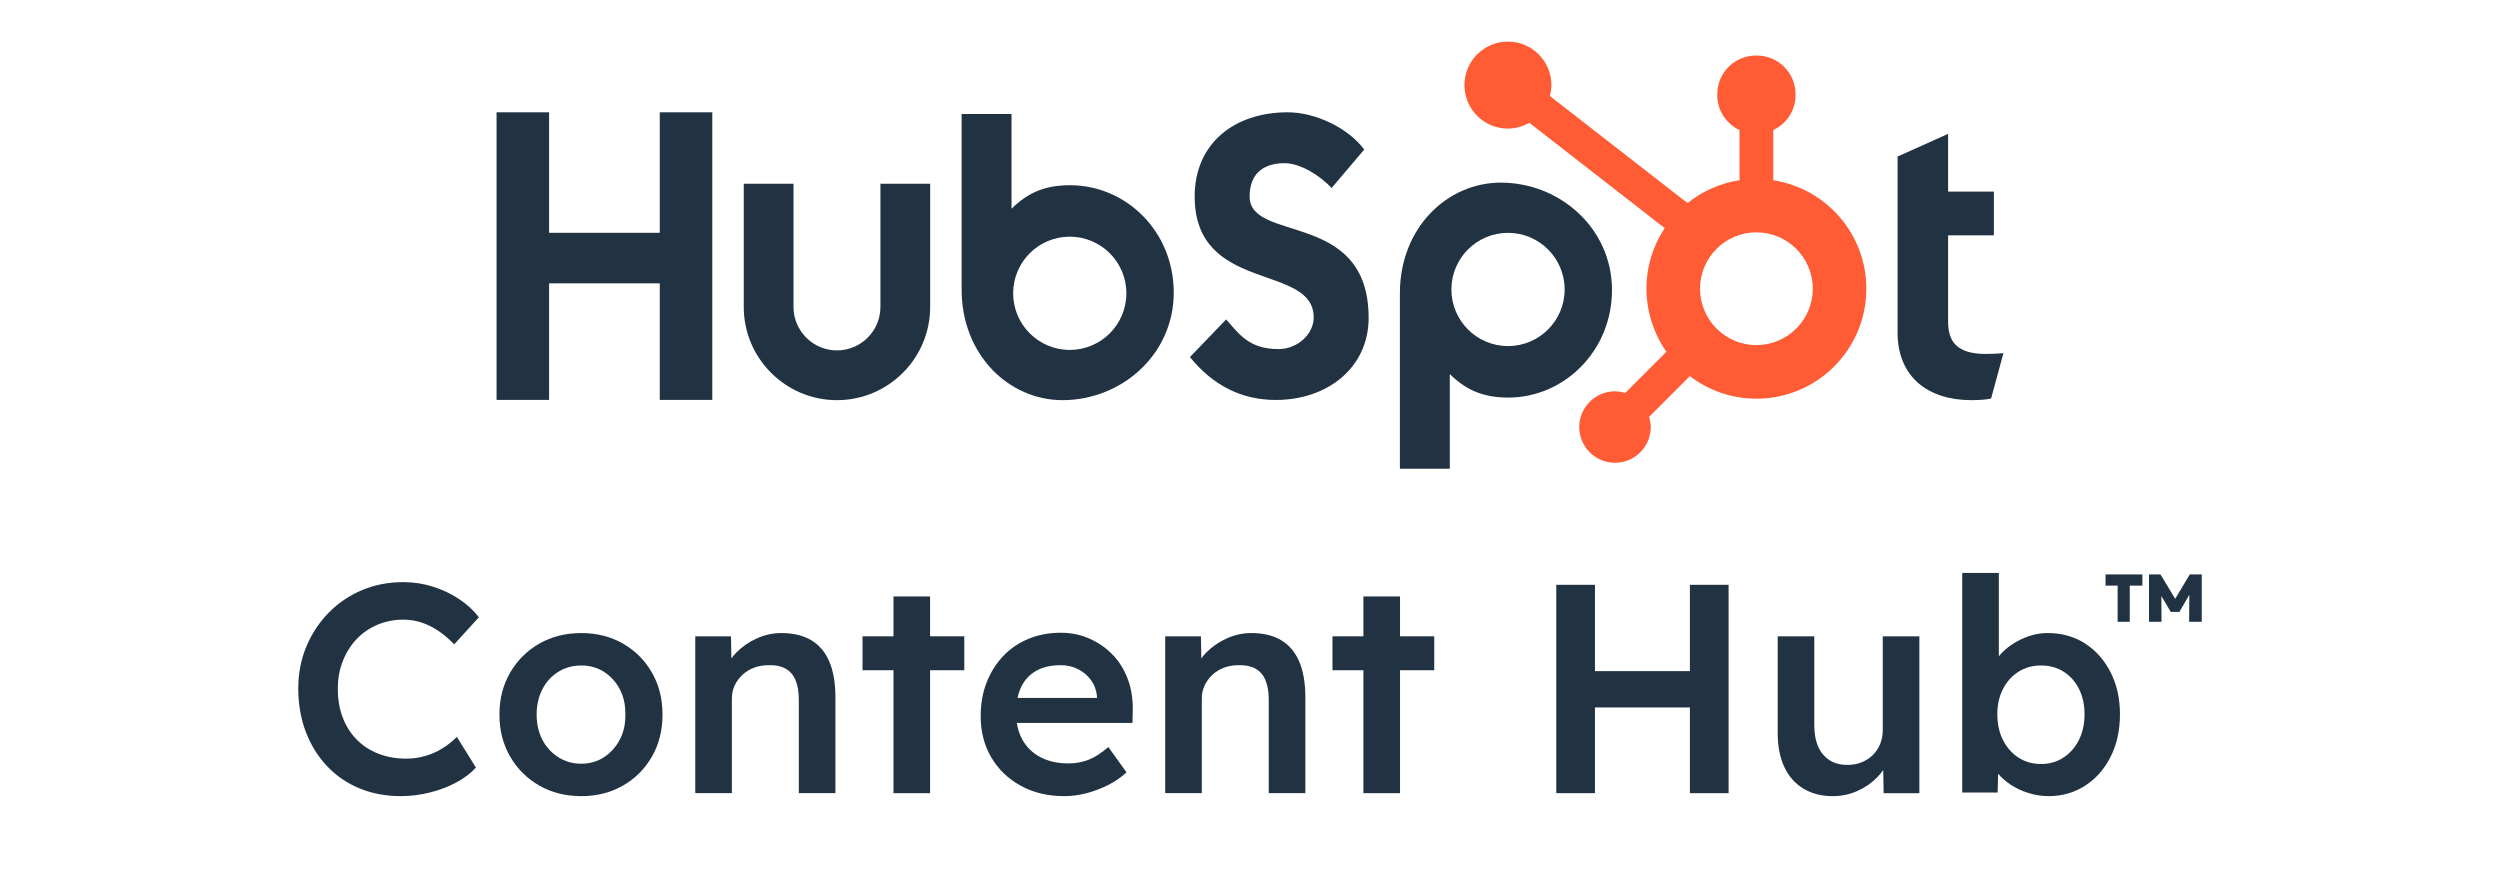 <?xml version="1.0" encoding="UTF-8"?><svg xmlns="http://www.w3.org/2000/svg" viewBox="0 0 1920 680"><defs><style>.cls-1{fill:#ff5c35;}.cls-1,.cls-2{stroke-width:0px;}.cls-2{fill:#213343;}</style></defs><g id="Live_Type"><path class="cls-2" d="M273.96,490.75c4.49-4.72,9.83-8.38,16-10.97,6.17-2.59,12.76-3.89,19.77-3.89,4.72,0,9.33.72,13.83,2.17,4.49,1.45,8.84,3.58,13.03,6.4,4.19,2.82,8.26,6.29,12.23,10.4l18.97-20.8c-4.11-5.33-9.22-10.02-15.31-14.06-6.1-4.04-12.8-7.2-20.11-9.49-7.31-2.29-14.86-3.43-22.63-3.43-11.43,0-22.02,2.06-31.77,6.17-9.75,4.11-18.29,9.91-25.6,17.37-7.31,7.47-13.03,16.15-17.14,26.06-4.11,9.91-6.17,20.65-6.17,32.23s1.94,23.12,5.83,33.26c3.89,10.14,9.33,18.9,16.34,26.29,7.01,7.39,15.31,13.07,24.91,17.03,9.6,3.96,20.19,5.94,31.77,5.94,7.46,0,14.97-.95,22.51-2.86s14.36-4.53,20.46-7.89c6.09-3.35,10.97-7.09,14.63-11.2l-14.63-23.54c-3.35,3.35-7.05,6.29-11.09,8.8-4.04,2.51-8.42,4.46-13.14,5.83-4.72,1.37-9.6,2.06-14.63,2.06-7.77,0-14.9-1.26-21.37-3.77-6.48-2.51-12.04-6.13-16.69-10.86-4.65-4.72-8.23-10.36-10.74-16.92-2.51-6.55-3.77-13.86-3.77-21.94s1.29-15.12,3.89-21.6c2.59-6.47,6.13-12.08,10.63-16.8Z"/><path class="cls-2" d="M478.42,494.29c-9.45-5.41-20.11-8.11-32-8.11s-22.78,2.71-32.23,8.11c-9.45,5.41-16.91,12.84-22.4,22.29-5.49,9.45-8.23,20.19-8.23,32.23s2.74,22.78,8.23,32.23c5.49,9.45,12.95,16.88,22.4,22.29,9.45,5.41,20.19,8.11,32.23,8.11s22.55-2.7,32-8.11c9.45-5.41,16.88-12.84,22.29-22.29,5.41-9.45,8.11-20.19,8.11-32.23s-2.71-22.78-8.11-32.23c-5.41-9.45-12.84-16.88-22.29-22.29ZM476.02,568c-2.97,5.64-7.01,10.14-12.11,13.49-5.11,3.35-10.94,5.03-17.49,5.03s-12.46-1.67-17.71-5.03c-5.26-3.35-9.34-7.85-12.23-13.49-2.9-5.64-4.34-12.04-4.34-19.2s1.45-13.6,4.34-19.31c2.89-5.71,6.97-10.21,12.23-13.49,5.26-3.27,11.16-4.91,17.71-4.91s12.38,1.64,17.49,4.91c5.1,3.28,9.14,7.74,12.11,13.37,2.97,5.64,4.38,12.11,4.23,19.43.15,7.16-1.26,13.56-4.23,19.2Z"/><path class="cls-2" d="M622.99,491.66c-6.17-3.66-13.83-5.49-22.97-5.49-6.4,0-12.65,1.37-18.74,4.11-6.1,2.74-11.35,6.36-15.77,10.86-1.42,1.45-2.68,2.95-3.8,4.5l-.31-16.96h-27.43v120.46h28.11v-72.69c0-3.66.72-7.01,2.17-10.06,1.45-3.05,3.43-5.75,5.94-8.11,2.51-2.36,5.49-4.19,8.92-5.49,3.43-1.29,7.2-1.94,11.31-1.94,5.03-.15,9.29.72,12.8,2.63,3.5,1.91,6.09,4.88,7.77,8.91,1.68,4.04,2.51,9.11,2.51,15.2v71.54h28.11v-73.6c0-10.97-1.56-20.11-4.69-27.43-3.12-7.31-7.77-12.8-13.94-16.46Z"/><polygon class="cls-2" points="714.3 458.06 686.19 458.06 686.19 488.69 662.41 488.69 662.41 514.75 686.19 514.75 686.19 609.15 714.3 609.15 714.3 514.75 740.59 514.75 740.59 488.69 714.3 488.69 714.3 458.06"/><path class="cls-2" d="M854.65,502.97c-5.03-5.26-10.97-9.41-17.83-12.46-6.86-3.05-14.25-4.57-22.17-4.57-8.99,0-17.26,1.56-24.8,4.69-7.54,3.12-14.02,7.54-19.43,13.26-5.41,5.71-9.64,12.46-12.69,20.23-3.05,7.77-4.57,16.38-4.57,25.83,0,11.89,2.7,22.44,8.11,31.66,5.41,9.22,12.95,16.5,22.63,21.83,9.68,5.33,20.84,8,33.49,8,5.64,0,11.35-.76,17.14-2.29,5.79-1.52,11.31-3.62,16.57-6.29,5.26-2.66,9.94-5.9,14.06-9.71l-13.94-19.43c-5.49,4.72-10.59,8-15.31,9.83-4.73,1.83-9.91,2.74-15.54,2.74-8.08,0-15.12-1.56-21.14-4.69-6.02-3.12-10.67-7.58-13.94-13.37-2.2-3.89-3.65-8.24-4.37-13.03h88.83l.23-9.83c.15-8.53-1.11-16.42-3.77-23.66-2.67-7.24-6.51-13.49-11.54-18.74ZM842.53,536h-61.03c.64-3.06,1.55-5.85,2.74-8.34,2.59-5.41,6.44-9.56,11.54-12.46,5.1-2.89,11.39-4.34,18.86-4.34,4.88,0,9.33,1.03,13.37,3.09,4.04,2.06,7.35,4.88,9.94,8.46,2.59,3.58,4.11,7.74,4.57,12.46v1.14Z"/><path class="cls-2" d="M983.9,491.66c-6.17-3.66-13.83-5.49-22.97-5.49-6.4,0-12.65,1.37-18.74,4.11-6.1,2.74-11.35,6.36-15.77,10.86-1.42,1.45-2.68,2.95-3.8,4.5l-.31-16.96h-27.43v120.46h28.11v-72.69c0-3.66.72-7.01,2.17-10.06,1.45-3.05,3.43-5.75,5.94-8.11,2.51-2.36,5.49-4.19,8.91-5.49,3.43-1.29,7.2-1.94,11.31-1.94,5.03-.15,9.29.72,12.8,2.63,3.5,1.91,6.09,4.88,7.77,8.91,1.67,4.04,2.51,9.11,2.51,15.2v71.54h28.11v-73.6c0-10.97-1.56-20.11-4.69-27.43-3.13-7.31-7.77-12.8-13.94-16.46Z"/><polygon class="cls-2" points="1075.22 458.06 1047.1 458.06 1047.1 488.69 1023.33 488.69 1023.33 514.75 1047.1 514.75 1047.1 609.15 1075.22 609.15 1075.22 514.75 1101.5 514.75 1101.5 488.69 1075.22 488.69 1075.22 458.06"/><polygon class="cls-2" points="1297.84 515.43 1224.93 515.43 1224.93 449.14 1195.21 449.14 1195.21 609.15 1224.93 609.15 1224.93 543.32 1297.84 543.32 1297.84 609.15 1327.56 609.15 1327.56 449.14 1297.84 449.14 1297.84 515.43"/><path class="cls-2" d="M1445.95,560.92c0,3.81-.69,7.35-2.06,10.63-1.37,3.28-3.28,6.1-5.71,8.46-2.44,2.36-5.3,4.19-8.57,5.49-3.28,1.3-6.9,1.94-10.86,1.94-5.34,0-9.91-1.22-13.71-3.66-3.81-2.44-6.71-5.9-8.69-10.4-1.98-4.49-2.97-9.94-2.97-16.34v-68.34h-28.11v74.29c0,10.06,1.67,18.71,5.03,25.94,3.35,7.24,8.23,12.8,14.63,16.69,6.4,3.89,13.94,5.83,22.63,5.83,6.7,0,13.03-1.34,18.97-4,5.94-2.67,11.09-6.25,15.43-10.74,1.63-1.69,3.08-3.47,4.36-5.34l.32,17.8h27.43v-120.46h-28.11v72.23Z"/><path class="cls-2" d="M1601.27,494.17c-8.31-5.33-17.87-8-28.69-8-4.88,0-9.68.8-14.4,2.4-4.73,1.6-9.07,3.74-13.03,6.4-3.96,2.67-7.28,5.64-9.94,8.91-.04.05-.08.1-.11.15v-64.03h-28.11v168.69h27.2l.34-14.47c2.6,3.05,5.76,5.81,9.48,8.3,4.11,2.74,8.72,4.92,13.83,6.51,5.1,1.6,10.32,2.4,15.66,2.4,10.36,0,19.69-2.7,28-8.11,8.3-5.41,14.82-12.84,19.54-22.29,4.72-9.45,7.09-20.26,7.09-32.46s-2.4-22.78-7.2-32.23c-4.8-9.45-11.35-16.83-19.66-22.17ZM1596.58,568.35c-2.9,5.71-6.86,10.21-11.89,13.49-5.03,3.28-10.74,4.91-17.14,4.91s-12.34-1.64-17.37-4.91c-5.03-3.28-8.99-7.77-11.89-13.49-2.9-5.71-4.34-12.3-4.34-19.77s1.45-13.79,4.34-19.43c2.89-5.64,6.86-10.06,11.89-13.26,5.03-3.2,10.82-4.8,17.37-4.8s12.34,1.6,17.37,4.8c5.03,3.2,8.95,7.62,11.77,13.26,2.82,5.64,4.23,12.11,4.23,19.43s-1.45,14.06-4.34,19.77Z"/><polygon class="cls-2" points="1617.05 449.75 1626.35 449.75 1626.35 477.54 1635.65 477.54 1635.65 449.75 1645.35 449.75 1645.35 441.15 1617.05 441.15 1617.05 449.75"/><polygon class="cls-2" points="1681.75 441.15 1670.54 459.88 1659.25 441.15 1650.45 441.15 1650.45 477.54 1660.05 477.54 1659.92 457.75 1667.15 469.95 1673.75 469.95 1681.4 456.83 1681.25 477.54 1690.95 477.54 1690.95 441.15 1681.75 441.15"/></g><g id="Icons_Gradient"><polygon class="cls-2" points="506.69 217.61 421.71 217.61 421.71 307.13 381.36 307.13 381.36 86.25 421.71 86.25 421.71 178.79 506.69 178.79 506.69 86.25 547.04 86.25 547.04 307.13 506.69 307.13 506.69 217.61"/><path class="cls-2" d="M676.16,235.74c0,18.4-14.99,33.37-33.38,33.37s-33.37-14.97-33.37-33.37v-94.61h-38.21v94.61c0,39.47,32.11,71.58,71.59,71.58s71.58-32.11,71.58-71.58v-94.61h-38.2v94.61Z"/><path class="cls-2" d="M959.71,150.87c0-19.4,12.84-25.55,26.89-25.55,11.32,0,26.29,8.61,36.07,19.08l25.06-29.54c-12.52-16.92-37.89-28.62-58.68-28.62-41.58,0-71.54,24.31-71.54,64.62,0,74.77,91.41,51.07,91.41,92.93,0,12.91-12.53,24.3-26.89,24.3-22.63,0-29.97-11.08-40.36-22.77l-27.82,28.92c17.74,21.85,39.74,32.93,66.03,32.93,39.43,0,71.23-24.62,71.23-63.09,0-83.08-91.4-57.23-91.4-93.23Z"/><path class="cls-2" d="M1525.18,271.84c-22.61,0-29.03-9.78-29.03-24.76v-66.33h35.15v-33.62h-35.15v-44.33l-38.81,17.42v135.12c0,34.55,23.83,51.97,56.53,51.97,4.89,0,11.62-.32,15.29-1.22l9.48-34.85c-4.28.3-9.17.6-13.46.6Z"/><path class="cls-2" d="M821.82,142.24c-18.95,0-32.18,5.5-44.96,18.04v-72.71h-38.33v134.76c0,50.44,36.47,84.99,77.44,84.99,45.55,0,85.46-35.16,85.46-82.53s-36.8-82.54-79.6-82.54ZM821.58,268.73c-24.01,0-43.48-19.47-43.48-43.48s19.47-43.48,43.48-43.48,43.48,19.47,43.48,43.48-19.47,43.48-43.48,43.48Z"/><path class="cls-2" d="M1238.01,222.79c0-47.37-39.91-82.53-85.46-82.53-40.98,0-77.44,34.55-77.44,84.99v134.76h38.33v-72.71c12.78,12.54,26.01,18.04,44.96,18.04,42.8,0,79.6-35.77,79.6-82.54ZM1201.64,222.31c0,24.01-19.47,43.48-43.48,43.48s-43.48-19.47-43.48-43.48,19.47-43.48,43.48-43.48,43.48,19.47,43.48,43.48Z"/><path class="cls-1" d="M1361.88,138.4v-38.51c10.05-4.75,17.09-14.92,17.09-26.72v-.89c0-16.29-13.33-29.61-29.61-29.61h-.89c-16.29,0-29.61,13.32-29.61,29.61v.89c0,11.8,7.04,21.97,17.09,26.72v38.51c-14.96,2.31-28.64,8.48-39.92,17.57l-105.73-82.24c.7-2.68,1.18-5.44,1.19-8.33.02-18.45-14.91-33.42-33.36-33.44-18.45-.02-33.42,14.91-33.44,33.36-.02,18.45,14.91,33.42,33.36,33.44,6.01,0,11.58-1.7,16.45-4.47l104,80.91c-8.85,13.35-14.03,29.34-14.03,46.56s5.69,34.69,15.32,48.41l-31.63,31.63c-2.5-.75-5.1-1.27-7.84-1.27-15.16,0-27.45,12.29-27.45,27.45s12.29,27.45,27.45,27.45,27.45-12.29,27.45-27.45c0-2.74-.52-5.34-1.27-7.84l31.29-31.29c14.2,10.84,31.89,17.35,51.13,17.35,46.63,0,84.43-37.8,84.43-84.43,0-42.21-31.01-77.09-71.47-83.34ZM1348.92,265.02c-23.91,0-43.29-19.38-43.29-43.29s19.38-43.29,43.29-43.29,43.29,19.38,43.29,43.29-19.38,43.29-43.29,43.29Z"/></g></svg>